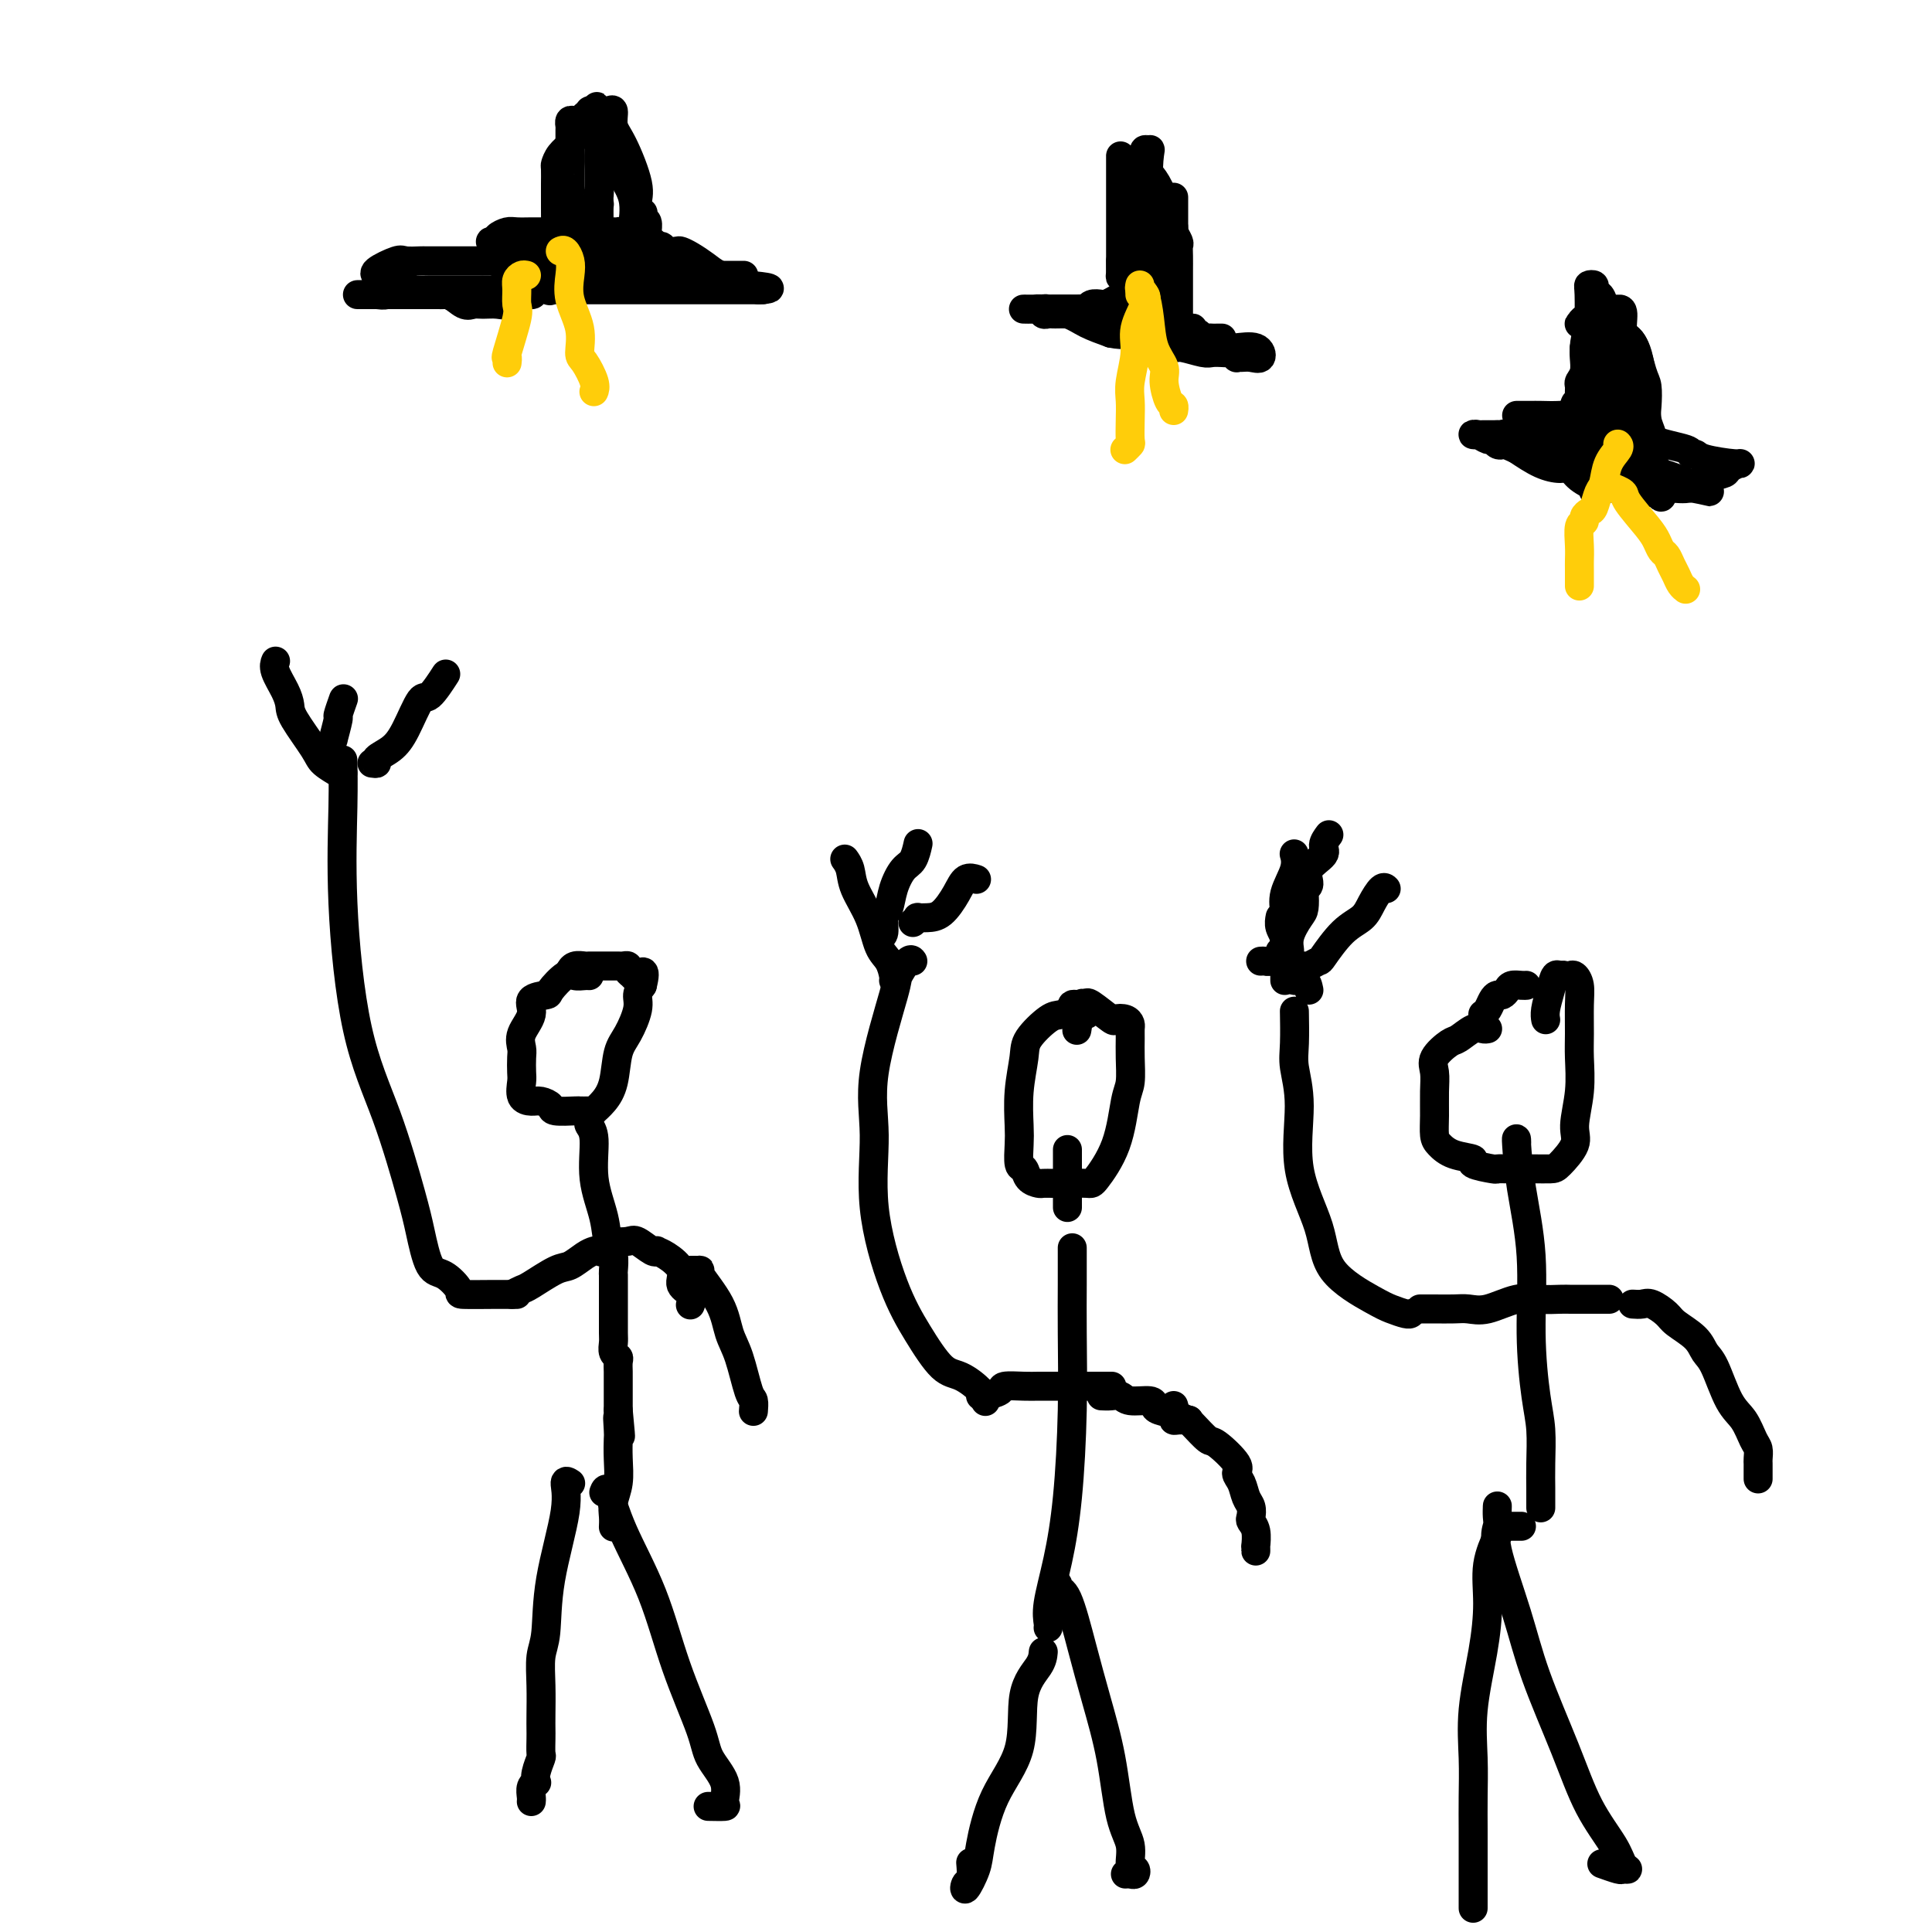 <svg viewBox='0 0 400 400' version='1.1' xmlns='http://www.w3.org/2000/svg' xmlns:xlink='http://www.w3.org/1999/xlink'><g fill='none' stroke='#000000' stroke-width='6' stroke-linecap='round' stroke-linejoin='round'><path d='M122,202c-0.233,-0.022 -0.466,-0.045 -1,0c-0.534,0.045 -1.370,0.157 -2,0c-0.630,-0.157 -1.053,-0.584 -2,0c-0.947,0.584 -2.419,2.179 -3,3c-0.581,0.821 -0.271,0.867 -1,1c-0.729,0.133 -2.497,0.352 -3,1c-0.503,0.648 0.257,1.725 0,3c-0.257,1.275 -1.533,2.749 -2,4c-0.467,1.251 -0.127,2.279 0,3c0.127,0.721 0.040,1.136 0,2c-0.040,0.864 -0.033,2.178 0,3c0.033,0.822 0.093,1.151 0,2c-0.093,0.849 -0.341,2.217 0,3c0.341,0.783 1.269,0.980 2,1c0.731,0.020 1.266,-0.138 2,0c0.734,0.138 1.667,0.573 2,1c0.333,0.427 0.065,0.846 1,1c0.935,0.154 3.072,0.043 4,0c0.928,-0.043 0.647,-0.016 1,0c0.353,0.016 1.341,0.023 2,0c0.659,-0.023 0.988,-0.075 1,0c0.012,0.075 -0.293,0.276 0,0c0.293,-0.276 1.182,-1.029 2,-2c0.818,-0.971 1.563,-2.161 2,-4c0.437,-1.839 0.565,-4.327 1,-6c0.435,-1.673 1.179,-2.531 2,-4c0.821,-1.469 1.721,-3.549 2,-5c0.279,-1.451 -0.063,-2.272 0,-3c0.063,-0.728 0.532,-1.364 1,-2'/><path d='M133,204c1.055,-4.178 -0.309,-2.622 -1,-2c-0.691,0.622 -0.710,0.310 -1,0c-0.290,-0.310 -0.853,-0.619 -1,-1c-0.147,-0.381 0.120,-0.834 0,-1c-0.120,-0.166 -0.628,-0.044 -1,0c-0.372,0.044 -0.609,0.012 -1,0c-0.391,-0.012 -0.935,-0.003 -1,0c-0.065,0.003 0.348,0.001 0,0c-0.348,-0.001 -1.459,-0.001 -2,0c-0.541,0.001 -0.513,0.004 -1,0c-0.487,-0.004 -1.490,-0.015 -2,0c-0.510,0.015 -0.529,0.056 -1,0c-0.471,-0.056 -1.396,-0.207 -2,0c-0.604,0.207 -0.887,0.774 -1,1c-0.113,0.226 -0.057,0.113 0,0'/><path d='M122,232c-0.128,0.273 -0.256,0.546 0,1c0.256,0.454 0.895,1.089 1,3c0.105,1.911 -0.326,5.097 0,8c0.326,2.903 1.408,5.522 2,8c0.592,2.478 0.695,4.814 1,6c0.305,1.186 0.814,1.222 1,2c0.186,0.778 0.050,2.297 0,3c-0.050,0.703 -0.013,0.591 0,1c0.013,0.409 0.004,1.341 0,2c-0.004,0.659 -0.002,1.045 0,2c0.002,0.955 0.004,2.480 0,4c-0.004,1.520 -0.015,3.036 0,4c0.015,0.964 0.057,1.375 0,2c-0.057,0.625 -0.211,1.463 0,2c0.211,0.537 0.789,0.774 1,1c0.211,0.226 0.057,0.442 0,1c-0.057,0.558 -0.015,1.459 0,2c0.015,0.541 0.004,0.723 0,1c-0.004,0.277 -0.001,0.651 0,1c0.001,0.349 0.000,0.674 0,1c-0.000,0.326 -0.000,0.654 0,1c0.000,0.346 0.000,0.708 0,1c-0.000,0.292 -0.000,0.512 0,1c0.000,0.488 0.000,1.244 0,2'/><path d='M128,292c0.929,9.634 0.250,3.717 0,2c-0.250,-1.717 -0.071,0.764 0,2c0.071,1.236 0.033,1.226 0,2c-0.033,0.774 -0.061,2.330 0,4c0.061,1.670 0.213,3.453 0,5c-0.213,1.547 -0.789,2.858 -1,4c-0.211,1.142 -0.057,2.115 0,3c0.057,0.885 0.016,1.681 0,2c-0.016,0.319 -0.008,0.159 0,0'/><path d='M106,268c0.752,-0.396 1.503,-0.792 2,-1c0.497,-0.208 0.739,-0.227 2,-1c1.261,-0.773 3.542,-2.299 5,-3c1.458,-0.701 2.092,-0.578 3,-1c0.908,-0.422 2.089,-1.388 3,-2c0.911,-0.612 1.552,-0.868 2,-1c0.448,-0.132 0.705,-0.140 1,0c0.295,0.140 0.630,0.428 1,0c0.370,-0.428 0.775,-1.571 1,-2c0.225,-0.429 0.271,-0.143 1,0c0.729,0.143 2.142,0.143 3,0c0.858,-0.143 1.163,-0.429 2,0c0.837,0.429 2.208,1.574 3,2c0.792,0.426 1.005,0.134 1,0c-0.005,-0.134 -0.228,-0.111 0,0c0.228,0.111 0.909,0.310 2,1c1.091,0.690 2.594,1.870 3,3c0.406,1.130 -0.283,2.210 0,3c0.283,0.790 1.538,1.290 2,2c0.462,0.710 0.132,1.632 0,2c-0.132,0.368 -0.066,0.184 0,0'/><path d='M125,309c0.235,-0.608 0.469,-1.216 1,0c0.531,1.216 1.358,4.256 3,8c1.642,3.744 4.098,8.191 6,13c1.902,4.809 3.251,9.978 5,15c1.749,5.022 3.897,9.896 5,13c1.103,3.104 1.160,4.440 2,6c0.840,1.560 2.463,3.346 3,5c0.537,1.654 -0.011,3.175 0,4c0.011,0.825 0.580,0.953 0,1c-0.580,0.047 -2.309,0.013 -3,0c-0.691,-0.013 -0.346,-0.007 0,0'/><path d='M118,307c0.136,0.090 0.272,0.180 0,0c-0.272,-0.180 -0.952,-0.630 -1,0c-0.048,0.630 0.537,2.340 0,6c-0.537,3.660 -2.196,9.270 -3,14c-0.804,4.730 -0.751,8.580 -1,11c-0.249,2.420 -0.799,3.409 -1,5c-0.201,1.591 -0.054,3.782 0,6c0.054,2.218 0.016,4.462 0,6c-0.016,1.538 -0.008,2.369 0,3c0.008,0.631 0.016,1.063 0,2c-0.016,0.937 -0.056,2.380 0,3c0.056,0.620 0.207,0.417 0,1c-0.207,0.583 -0.774,1.953 -1,3c-0.226,1.047 -0.113,1.773 0,2c0.113,0.227 0.226,-0.044 0,0c-0.226,0.044 -0.793,0.404 -1,1c-0.207,0.596 -0.056,1.428 0,2c0.056,0.572 0.015,0.885 0,1c-0.015,0.115 -0.004,0.033 0,0c0.004,-0.033 0.002,-0.016 0,0'/><path d='M225,210c0.008,-0.393 0.016,-0.786 0,-1c-0.016,-0.214 -0.056,-0.247 -1,0c-0.944,0.247 -2.793,0.776 -4,1c-1.207,0.224 -1.774,0.142 -3,1c-1.226,0.858 -3.113,2.654 -4,4c-0.887,1.346 -0.774,2.242 -1,4c-0.226,1.758 -0.789,4.378 -1,7c-0.211,2.622 -0.069,5.245 0,7c0.069,1.755 0.064,2.642 0,4c-0.064,1.358 -0.187,3.187 0,4c0.187,0.813 0.682,0.610 1,1c0.318,0.390 0.457,1.372 1,2c0.543,0.628 1.490,0.900 2,1c0.510,0.100 0.581,0.026 1,0c0.419,-0.026 1.184,-0.006 2,0c0.816,0.006 1.682,-0.002 2,0c0.318,0.002 0.088,0.016 1,0c0.912,-0.016 2.966,-0.060 4,0c1.034,0.060 1.048,0.225 2,-1c0.952,-1.225 2.844,-3.840 4,-7c1.156,-3.160 1.578,-6.864 2,-9c0.422,-2.136 0.846,-2.705 1,-4c0.154,-1.295 0.040,-3.317 0,-5c-0.040,-1.683 -0.004,-3.026 0,-4c0.004,-0.974 -0.023,-1.579 0,-2c0.023,-0.421 0.097,-0.660 0,-1c-0.097,-0.340 -0.366,-0.782 -1,-1c-0.634,-0.218 -1.634,-0.213 -2,0c-0.366,0.213 -0.099,0.634 -1,0c-0.901,-0.634 -2.972,-2.324 -4,-3c-1.028,-0.676 -1.014,-0.338 -1,0'/><path d='M225,208c-1.481,-0.599 -0.684,-0.097 -1,0c-0.316,0.097 -1.744,-0.211 -2,0c-0.256,0.211 0.662,0.941 1,2c0.338,1.059 0.097,2.445 0,3c-0.097,0.555 -0.048,0.277 0,0'/><path d='M222,259c-0.001,-0.587 -0.003,-1.173 0,0c0.003,1.173 0.009,4.106 0,7c-0.009,2.894 -0.034,5.751 0,10c0.034,4.249 0.128,9.891 0,16c-0.128,6.109 -0.479,12.684 -1,18c-0.521,5.316 -1.211,9.372 -2,13c-0.789,3.628 -1.675,6.828 -2,9c-0.325,2.172 -0.087,3.315 0,4c0.087,0.685 0.025,0.910 0,1c-0.025,0.090 -0.012,0.045 0,0'/><path d='M203,289c0.086,0.083 0.172,0.166 1,0c0.828,-0.166 2.399,-0.580 3,-1c0.601,-0.420 0.232,-0.845 1,-1c0.768,-0.155 2.674,-0.042 4,0c1.326,0.042 2.071,0.011 3,0c0.929,-0.011 2.040,-0.003 3,0c0.960,0.003 1.767,0.001 3,0c1.233,-0.001 2.891,-0.000 4,0c1.109,0.000 1.670,0.000 2,0c0.330,-0.000 0.429,-0.000 1,0c0.571,0.000 1.615,0.000 2,0c0.385,-0.000 0.110,-0.000 0,0c-0.110,0.000 -0.055,0.000 0,0'/><path d='M219,328c-0.154,0.430 -0.308,0.860 0,1c0.308,0.140 1.079,-0.011 2,2c0.921,2.011 1.992,6.182 3,10c1.008,3.818 1.954,7.282 3,11c1.046,3.718 2.193,7.689 3,12c0.807,4.311 1.275,8.963 2,12c0.725,3.037 1.708,4.460 2,6c0.292,1.540 -0.108,3.197 0,4c0.108,0.803 0.722,0.751 1,1c0.278,0.249 0.219,0.799 0,1c-0.219,0.201 -0.597,0.054 -1,0c-0.403,-0.054 -0.829,-0.015 -1,0c-0.171,0.015 -0.085,0.008 0,0'/><path d='M216,342c-0.079,0.860 -0.158,1.721 -1,3c-0.842,1.279 -2.448,2.977 -3,6c-0.552,3.023 -0.050,7.372 -1,11c-0.950,3.628 -3.352,6.534 -5,10c-1.648,3.466 -2.543,7.492 -3,10c-0.457,2.508 -0.476,3.498 -1,5c-0.524,1.502 -1.552,3.516 -2,4c-0.448,0.484 -0.316,-0.561 0,-1c0.316,-0.439 0.816,-0.272 1,-1c0.184,-0.728 0.053,-2.351 0,-3c-0.053,-0.649 -0.026,-0.325 0,0'/><path d='M221,250c0.000,-1.604 0.000,-3.208 0,-4c0.000,-0.792 0.000,-0.771 0,-1c0.000,-0.229 0.000,-0.709 0,-1c0.000,-0.291 0.000,-0.393 0,-1c0.000,-0.607 0.000,-1.718 0,-2c0.000,-0.282 -0.000,0.265 0,0c0.000,-0.265 0.000,-1.340 0,-2c0.000,-0.660 0.000,-0.903 0,-1c0.000,-0.097 0.000,-0.049 0,0'/><path d='M308,213c-0.277,0.058 -0.555,0.116 -1,0c-0.445,-0.116 -1.058,-0.405 -2,0c-0.942,0.405 -2.214,1.503 -3,2c-0.786,0.497 -1.086,0.393 -2,1c-0.914,0.607 -2.442,1.924 -3,3c-0.558,1.076 -0.148,1.912 0,3c0.148,1.088 0.033,2.428 0,4c-0.033,1.572 0.018,3.377 0,5c-0.018,1.623 -0.103,3.065 0,4c0.103,0.935 0.396,1.365 1,2c0.604,0.635 1.519,1.477 3,2c1.481,0.523 3.527,0.729 4,1c0.473,0.271 -0.629,0.609 0,1c0.629,0.391 2.989,0.837 4,1c1.011,0.163 0.675,0.044 1,0c0.325,-0.044 1.313,-0.012 2,0c0.687,0.012 1.075,0.003 2,0c0.925,-0.003 2.389,0.001 3,0c0.611,-0.001 0.369,-0.006 1,0c0.631,0.006 2.134,0.024 3,0c0.866,-0.024 1.093,-0.088 2,-1c0.907,-0.912 2.492,-2.671 3,-4c0.508,-1.329 -0.060,-2.228 0,-4c0.060,-1.772 0.749,-4.417 1,-7c0.251,-2.583 0.064,-5.102 0,-7c-0.064,-1.898 -0.006,-3.174 0,-5c0.006,-1.826 -0.040,-4.202 0,-6c0.040,-1.798 0.165,-3.018 0,-4c-0.165,-0.982 -0.621,-1.726 -1,-2c-0.379,-0.274 -0.680,-0.078 -1,0c-0.320,0.078 -0.660,0.039 -1,0'/><path d='M324,202c-0.642,-0.276 -0.746,0.035 -1,0c-0.254,-0.035 -0.656,-0.415 -1,0c-0.344,0.415 -0.628,1.627 -1,3c-0.372,1.373 -0.831,2.908 -1,4c-0.169,1.092 -0.048,1.741 0,2c0.048,0.259 0.024,0.130 0,0'/><path d='M307,210c0.333,-0.228 0.667,-0.456 1,-1c0.333,-0.544 0.666,-1.403 1,-2c0.334,-0.597 0.671,-0.930 1,-1c0.329,-0.070 0.652,0.125 1,0c0.348,-0.125 0.720,-0.569 1,-1c0.280,-0.431 0.467,-0.847 1,-1c0.533,-0.153 1.413,-0.041 2,0c0.587,0.041 0.882,0.012 1,0c0.118,-0.012 0.059,-0.006 0,0'/><path d='M314,237c0.014,-0.349 0.027,-0.697 0,-1c-0.027,-0.303 -0.096,-0.560 0,1c0.096,1.560 0.355,4.939 1,9c0.645,4.061 1.675,8.805 2,14c0.325,5.195 -0.057,10.842 0,16c0.057,5.158 0.551,9.829 1,13c0.449,3.171 0.852,4.843 1,7c0.148,2.157 0.040,4.799 0,7c-0.040,2.201 -0.011,3.961 0,5c0.011,1.039 0.003,1.357 0,2c-0.003,0.643 -0.001,1.612 0,2c0.001,0.388 0.000,0.194 0,0'/><path d='M294,271c0.884,-0.004 1.768,-0.009 3,0c1.232,0.009 2.811,0.031 4,0c1.189,-0.031 1.988,-0.113 3,0c1.012,0.113 2.236,0.423 4,0c1.764,-0.423 4.067,-1.577 6,-2c1.933,-0.423 3.494,-0.113 5,0c1.506,0.113 2.955,0.030 4,0c1.045,-0.030 1.685,-0.008 2,0c0.315,0.008 0.305,0.002 1,0c0.695,-0.002 2.093,-0.001 3,0c0.907,0.001 1.321,0.000 2,0c0.679,-0.000 1.623,-0.000 2,0c0.377,0.000 0.189,0.000 0,0'/><path d='M310,312c0.007,-0.184 0.014,-0.368 0,0c-0.014,0.368 -0.050,1.287 0,2c0.050,0.713 0.186,1.221 0,2c-0.186,0.779 -0.694,1.829 0,5c0.694,3.171 2.592,8.462 4,13c1.408,4.538 2.327,8.322 4,13c1.673,4.678 4.099,10.248 6,15c1.901,4.752 3.276,8.684 5,12c1.724,3.316 3.796,6.014 5,8c1.204,1.986 1.541,3.261 2,4c0.459,0.739 1.040,0.944 1,1c-0.040,0.056 -0.701,-0.037 -1,0c-0.299,0.037 -0.234,0.202 -1,0c-0.766,-0.202 -2.362,-0.772 -3,-1c-0.638,-0.228 -0.319,-0.114 0,0'/><path d='M315,316c-0.447,-0.000 -0.894,-0.001 -1,0c-0.106,0.001 0.127,0.003 0,0c-0.127,-0.003 -0.616,-0.013 -1,0c-0.384,0.013 -0.663,0.047 -1,0c-0.337,-0.047 -0.733,-0.174 -1,0c-0.267,0.174 -0.405,0.650 -1,2c-0.595,1.350 -1.648,3.572 -2,6c-0.352,2.428 -0.003,5.060 0,8c0.003,2.940 -0.339,6.188 -1,10c-0.661,3.812 -1.641,8.188 -2,12c-0.359,3.812 -0.096,7.062 0,10c0.096,2.938 0.026,5.566 0,8c-0.026,2.434 -0.007,4.673 0,7c0.007,2.327 0.002,4.742 0,7c-0.002,2.258 -0.000,4.360 0,5c0.000,0.640 0.000,-0.182 0,0c-0.000,0.182 -0.000,1.369 0,2c0.000,0.631 0.000,0.705 0,1c-0.000,0.295 -0.000,0.810 0,1c0.000,0.190 0.000,0.054 0,0c-0.000,-0.054 -0.000,-0.027 0,0'/><path d='M116,52c-0.305,-0.000 -0.610,-0.000 -1,0c-0.390,0.000 -0.865,0.000 -1,0c-0.135,-0.000 0.071,-0.001 0,0c-0.071,0.001 -0.417,0.003 -1,0c-0.583,-0.003 -1.403,-0.011 -2,0c-0.597,0.011 -0.973,0.041 -1,0c-0.027,-0.041 0.294,-0.152 0,0c-0.294,0.152 -1.203,0.565 -2,1c-0.797,0.435 -1.482,0.890 -2,1c-0.518,0.110 -0.870,-0.124 -1,0c-0.130,0.124 -0.037,0.607 0,1c0.037,0.393 0.019,0.697 0,1'/><path d='M105,56c-1.310,0.797 0.915,0.788 2,1c1.085,0.212 1.029,0.645 2,1c0.971,0.355 2.968,0.631 4,1c1.032,0.369 1.098,0.831 1,1c-0.098,0.169 -0.360,0.045 0,0c0.360,-0.045 1.343,-0.012 2,0c0.657,0.012 0.987,0.003 2,0c1.013,-0.003 2.710,-0.001 4,0c1.290,0.001 2.172,0.000 3,0c0.828,-0.000 1.601,-0.000 2,0c0.399,0.000 0.424,0.000 1,0c0.576,-0.000 1.701,-0.000 3,0c1.299,0.000 2.770,0.000 4,0c1.230,-0.000 2.218,-0.000 3,0c0.782,0.000 1.357,0.000 2,0c0.643,-0.000 1.354,-0.000 2,0c0.646,0.000 1.227,0.000 2,0c0.773,-0.000 1.739,-0.000 3,0c1.261,0.000 2.819,0.000 4,0c1.181,-0.000 1.987,-0.000 3,0c1.013,0.000 2.234,0.000 3,0c0.766,-0.000 1.076,-0.000 1,0c-0.076,0.000 -0.538,0.000 -1,0'/><path d='M157,60c5.669,-0.252 -0.658,-0.883 -3,-1c-2.342,-0.117 -0.697,0.280 -1,0c-0.303,-0.280 -2.552,-1.238 -4,-2c-1.448,-0.762 -2.093,-1.327 -3,-2c-0.907,-0.673 -2.074,-1.452 -3,-2c-0.926,-0.548 -1.610,-0.864 -2,-1c-0.390,-0.136 -0.484,-0.093 -1,0c-0.516,0.093 -1.452,0.236 -2,0c-0.548,-0.236 -0.708,-0.851 -1,-1c-0.292,-0.149 -0.715,0.166 -1,0c-0.285,-0.166 -0.430,-0.815 -1,-1c-0.570,-0.185 -1.565,0.094 -2,0c-0.435,-0.094 -0.311,-0.561 -1,-1c-0.689,-0.439 -2.190,-0.850 -3,-1c-0.810,-0.150 -0.930,-0.040 -1,0c-0.070,0.040 -0.091,0.011 -1,0c-0.909,-0.011 -2.705,-0.003 -4,0c-1.295,0.003 -2.089,0.001 -3,0c-0.911,-0.001 -1.939,0.000 -3,0c-1.061,-0.000 -2.157,-0.001 -3,0c-0.843,0.001 -1.435,0.003 -2,0c-0.565,-0.003 -1.105,-0.012 -2,0c-0.895,0.012 -2.147,0.044 -3,0c-0.853,-0.044 -1.307,-0.166 -2,0c-0.693,0.166 -1.627,0.619 -2,1c-0.373,0.381 -0.187,0.691 0,1'/><path d='M103,50c-3.653,0.179 0.215,-0.372 2,0c1.785,0.372 1.487,1.669 2,2c0.513,0.331 1.838,-0.304 3,0c1.162,0.304 2.162,1.545 3,2c0.838,0.455 1.512,0.122 3,0c1.488,-0.122 3.788,-0.033 5,0c1.212,0.033 1.337,0.009 2,0c0.663,-0.009 1.864,-0.003 3,0c1.136,0.003 2.207,0.005 3,0c0.793,-0.005 1.308,-0.015 2,0c0.692,0.015 1.562,0.056 2,0c0.438,-0.056 0.445,-0.207 1,0c0.555,0.207 1.658,0.772 2,1c0.342,0.228 -0.076,0.117 0,0c0.076,-0.117 0.647,-0.242 1,0c0.353,0.242 0.490,0.849 1,1c0.510,0.151 1.394,-0.156 2,0c0.606,0.156 0.933,0.774 1,1c0.067,0.226 -0.126,0.061 0,0c0.126,-0.061 0.572,-0.016 1,0c0.428,0.016 0.836,0.005 1,0c0.164,-0.005 0.082,-0.002 0,0'/><path d='M143,57c6.117,1.171 1.409,0.598 -1,0c-2.409,-0.598 -2.517,-1.221 -3,-2c-0.483,-0.779 -1.339,-1.713 -2,-2c-0.661,-0.287 -1.126,0.073 -2,0c-0.874,-0.073 -2.155,-0.580 -3,-1c-0.845,-0.420 -1.252,-0.754 -2,-1c-0.748,-0.246 -1.835,-0.406 -3,-1c-1.165,-0.594 -2.406,-1.623 -3,-2c-0.594,-0.377 -0.540,-0.101 -1,0c-0.460,0.101 -1.433,0.027 -2,0c-0.567,-0.027 -0.729,-0.007 -1,0c-0.271,0.007 -0.650,0.001 -1,0c-0.350,-0.001 -0.672,0.003 -1,0c-0.328,-0.003 -0.661,-0.014 -1,0c-0.339,0.014 -0.683,0.054 -1,0c-0.317,-0.054 -0.607,-0.203 -1,0c-0.393,0.203 -0.890,0.759 -1,1c-0.110,0.241 0.166,0.167 0,0c-0.166,-0.167 -0.774,-0.427 -1,0c-0.226,0.427 -0.072,1.540 0,2c0.072,0.460 0.060,0.268 1,0c0.940,-0.268 2.830,-0.611 4,0c1.170,0.611 1.620,2.174 3,3c1.380,0.826 3.690,0.913 6,1'/><path d='M127,55c2.656,0.574 2.296,0.010 3,0c0.704,-0.010 2.474,0.533 4,1c1.526,0.467 2.809,0.857 4,1c1.191,0.143 2.289,0.038 3,0c0.711,-0.038 1.034,-0.010 2,0c0.966,0.010 2.573,0.003 4,0c1.427,-0.003 2.673,-0.001 3,0c0.327,0.001 -0.266,0.000 0,0c0.266,-0.000 1.391,-0.000 2,0c0.609,0.000 0.702,0.000 1,0c0.298,-0.000 0.800,-0.000 1,0c0.200,0.000 0.098,-0.000 0,0c-0.098,0.000 -0.191,0.000 -1,0c-0.809,-0.000 -2.334,-0.000 -4,0c-1.666,0.000 -3.472,0.000 -5,0c-1.528,-0.000 -2.777,-0.001 -4,0c-1.223,0.001 -2.420,0.002 -3,0c-0.580,-0.002 -0.543,-0.008 -1,0c-0.457,0.008 -1.407,0.030 -2,0c-0.593,-0.030 -0.829,-0.111 -1,0c-0.171,0.111 -0.277,0.415 -1,0c-0.723,-0.415 -2.064,-1.547 -3,-2c-0.936,-0.453 -1.468,-0.226 -2,0'/><path d='M127,55c-4.654,-0.309 -3.287,-0.083 -3,0c0.287,0.083 -0.504,0.022 -1,0c-0.496,-0.022 -0.697,-0.006 -1,0c-0.303,0.006 -0.710,0.001 -1,0c-0.290,-0.001 -0.465,0.000 -1,0c-0.535,-0.000 -1.432,-0.003 -2,0c-0.568,0.003 -0.807,0.012 -1,0c-0.193,-0.012 -0.339,-0.043 -1,0c-0.661,0.043 -1.837,0.162 -2,0c-0.163,-0.162 0.688,-0.604 1,-1c0.312,-0.396 0.083,-0.744 0,-2c-0.083,-1.256 -0.022,-3.419 0,-5c0.022,-1.581 0.005,-2.580 0,-4c-0.005,-1.420 0.000,-3.262 0,-4c-0.000,-0.738 -0.007,-0.372 0,-1c0.007,-0.628 0.028,-2.249 0,-3c-0.028,-0.751 -0.106,-0.633 0,-1c0.106,-0.367 0.397,-1.218 1,-2c0.603,-0.782 1.520,-1.495 2,-2c0.480,-0.505 0.524,-0.801 1,-2c0.476,-1.199 1.385,-3.301 2,-4c0.615,-0.699 0.935,0.004 1,0c0.065,-0.004 -0.124,-0.715 0,-1c0.124,-0.285 0.562,-0.142 1,0'/><path d='M123,23c1.190,-1.857 0.165,-0.500 0,0c-0.165,0.500 0.529,0.143 1,0c0.471,-0.143 0.719,-0.073 1,0c0.281,0.073 0.595,0.148 1,0c0.405,-0.148 0.903,-0.517 1,0c0.097,0.517 -0.205,1.922 0,3c0.205,1.078 0.917,1.829 2,4c1.083,2.171 2.538,5.762 3,8c0.462,2.238 -0.069,3.123 0,4c0.069,0.877 0.736,1.744 1,2c0.264,0.256 0.124,-0.100 0,0c-0.124,0.100 -0.233,0.657 0,1c0.233,0.343 0.808,0.473 1,1c0.192,0.527 -0.000,1.450 0,2c0.000,0.550 0.192,0.725 0,1c-0.192,0.275 -0.769,0.650 -1,1c-0.231,0.350 -0.115,0.675 0,1'/><path d='M133,51c0.001,1.604 -0.495,-0.885 -1,-2c-0.505,-1.115 -1.018,-0.856 -1,-2c0.018,-1.144 0.566,-3.692 0,-6c-0.566,-2.308 -2.246,-4.377 -3,-6c-0.754,-1.623 -0.583,-2.799 -1,-4c-0.417,-1.201 -1.421,-2.427 -2,-3c-0.579,-0.573 -0.733,-0.493 -1,-1c-0.267,-0.507 -0.649,-1.600 -1,-2c-0.351,-0.400 -0.672,-0.108 -1,0c-0.328,0.108 -0.662,0.033 -1,0c-0.338,-0.033 -0.679,-0.024 -1,0c-0.321,0.024 -0.622,0.062 -1,0c-0.378,-0.062 -0.833,-0.223 -1,0c-0.167,0.223 -0.045,0.832 0,1c0.045,0.168 0.013,-0.104 0,1c-0.013,1.104 -0.005,3.585 0,5c0.005,1.415 0.009,1.764 0,3c-0.009,1.236 -0.031,3.358 0,4c0.031,0.642 0.116,-0.195 0,0c-0.116,0.195 -0.433,1.423 0,2c0.433,0.577 1.617,0.501 2,1c0.383,0.499 -0.033,1.571 0,2c0.033,0.429 0.517,0.214 1,0'/><path d='M121,44c0.933,2.602 1.767,0.607 2,0c0.233,-0.607 -0.134,0.173 0,0c0.134,-0.173 0.768,-1.299 1,-3c0.232,-1.701 0.062,-3.975 0,-6c-0.062,-2.025 -0.017,-3.800 0,-5c0.017,-1.200 0.004,-1.826 0,-2c-0.004,-0.174 -0.001,0.105 0,2c0.001,1.895 0.000,5.406 0,8c-0.000,2.594 -0.000,4.273 0,6c0.000,1.727 0.000,3.503 0,5c-0.000,1.497 -0.000,2.713 0,3c0.000,0.287 0.000,-0.357 0,-1'/><path d='M124,51c-0.001,3.011 -0.004,0.040 0,-2c0.004,-2.040 0.015,-3.147 0,-4c-0.015,-0.853 -0.057,-1.451 0,-2c0.057,-0.549 0.211,-1.048 0,-1c-0.211,0.048 -0.788,0.644 -1,1c-0.212,0.356 -0.059,0.474 0,1c0.059,0.526 0.023,1.461 0,2c-0.023,0.539 -0.034,0.683 0,1c0.034,0.317 0.112,0.806 0,1c-0.112,0.194 -0.415,0.093 -1,0c-0.585,-0.093 -1.452,-0.179 -2,0c-0.548,0.179 -0.778,0.622 -1,1c-0.222,0.378 -0.436,0.690 -1,1c-0.564,0.310 -1.478,0.619 -2,1c-0.522,0.381 -0.650,0.834 -1,1c-0.350,0.166 -0.921,0.044 -1,0c-0.079,-0.044 0.334,-0.012 0,0c-0.334,0.012 -1.413,0.004 -2,0c-0.587,-0.004 -0.680,-0.003 -1,0c-0.320,0.003 -0.867,0.008 -1,0c-0.133,-0.008 0.150,-0.030 0,0c-0.150,0.030 -0.731,0.111 -1,0c-0.269,-0.111 -0.226,-0.415 -1,0c-0.774,0.415 -2.364,1.547 -3,2c-0.636,0.453 -0.318,0.226 0,0'/><path d='M105,54c-1.614,0.309 -0.649,0.083 -1,0c-0.351,-0.083 -2.019,-0.022 -3,0c-0.981,0.022 -1.275,0.006 -2,0c-0.725,-0.006 -1.883,-0.002 -3,0c-1.117,0.002 -2.195,0.000 -3,0c-0.805,-0.000 -1.336,0.000 -2,0c-0.664,-0.000 -1.460,-0.002 -2,0c-0.540,0.002 -0.825,0.007 -1,0c-0.175,-0.007 -0.239,-0.026 -1,0c-0.761,0.026 -2.218,0.097 -3,0c-0.782,-0.097 -0.889,-0.364 -2,0c-1.111,0.364 -3.227,1.358 -4,2c-0.773,0.642 -0.205,0.933 0,1c0.205,0.067 0.046,-0.089 1,0c0.954,0.089 3.022,0.424 4,1c0.978,0.576 0.867,1.394 2,2c1.133,0.606 3.510,1.000 5,1c1.490,0.000 2.093,-0.393 3,0c0.907,0.393 2.119,1.571 3,2c0.881,0.429 1.430,0.107 2,0c0.570,-0.107 1.161,-0.001 2,0c0.839,0.001 1.926,-0.103 3,0c1.074,0.103 2.135,0.412 3,0c0.865,-0.412 1.533,-1.546 2,-2c0.467,-0.454 0.734,-0.227 1,0'/><path d='M109,61c2.152,-0.251 1.033,0.123 1,0c-0.033,-0.123 1.022,-0.741 2,-1c0.978,-0.259 1.881,-0.159 2,0c0.119,0.159 -0.546,0.379 0,0c0.546,-0.379 2.301,-1.355 3,-2c0.699,-0.645 0.340,-0.959 1,-1c0.660,-0.041 2.339,0.189 3,0c0.661,-0.189 0.305,-0.798 0,-1c-0.305,-0.202 -0.559,0.003 -1,0c-0.441,-0.003 -1.071,-0.213 -2,0c-0.929,0.213 -2.158,0.850 -3,1c-0.842,0.150 -1.296,-0.185 -2,0c-0.704,0.185 -1.659,0.891 -2,1c-0.341,0.109 -0.070,-0.377 -1,0c-0.930,0.377 -3.061,1.618 -4,2c-0.939,0.382 -0.686,-0.094 -1,0c-0.314,0.094 -1.197,0.757 -2,1c-0.803,0.243 -1.527,0.065 -2,0c-0.473,-0.065 -0.694,-0.017 -1,0c-0.306,0.017 -0.698,0.005 -1,0c-0.302,-0.005 -0.515,-0.001 -1,0c-0.485,0.001 -1.243,0.001 -2,0'/><path d='M96,61c-4.212,0.619 -2.241,0.166 -2,0c0.241,-0.166 -1.249,-0.044 -2,0c-0.751,0.044 -0.763,0.012 -1,0c-0.237,-0.012 -0.701,-0.003 -1,0c-0.299,0.003 -0.435,0.001 -1,0c-0.565,-0.001 -1.559,-0.000 -2,0c-0.441,0.000 -0.330,0.000 -1,0c-0.670,-0.000 -2.121,-0.000 -3,0c-0.879,0.000 -1.185,-0.000 -2,0c-0.815,0.000 -2.139,0.000 -3,0c-0.861,-0.000 -1.258,-0.000 -2,0c-0.742,0.000 -1.828,0.001 -2,0c-0.172,-0.001 0.571,-0.004 1,0c0.429,0.004 0.544,0.015 1,0c0.456,-0.015 1.251,-0.057 2,0c0.749,0.057 1.450,0.211 2,0c0.550,-0.211 0.947,-0.789 2,-1c1.053,-0.211 2.761,-0.057 4,0c1.239,0.057 2.010,0.015 3,0c0.990,-0.015 2.201,-0.004 3,0c0.799,0.004 1.187,0.001 2,0c0.813,-0.001 2.053,-0.000 3,0c0.947,0.000 1.602,0.000 2,0c0.398,-0.000 0.540,-0.000 1,0c0.460,0.000 1.239,0.000 2,0c0.761,-0.000 1.503,-0.000 2,0c0.497,0.000 0.748,0.000 1,0'/><path d='M105,60c4.913,-0.110 1.697,0.114 1,0c-0.697,-0.114 1.126,-0.566 2,-1c0.874,-0.434 0.798,-0.848 1,-1c0.202,-0.152 0.681,-0.041 1,0c0.319,0.041 0.478,0.011 1,0c0.522,-0.011 1.408,-0.003 2,0c0.592,0.003 0.890,0.001 1,0c0.110,-0.001 0.031,-0.000 0,0c-0.031,0.000 -0.016,0.000 0,0'/></g>
<g fill='none' stroke='#FFCD0A' stroke-width='6' stroke-linecap='round' stroke-linejoin='round'><path d='M109,57c-0.308,-0.074 -0.616,-0.149 -1,0c-0.384,0.149 -0.842,0.521 -1,1c-0.158,0.479 -0.014,1.066 0,2c0.014,0.934 -0.101,2.215 0,3c0.101,0.785 0.419,1.072 0,3c-0.419,1.928 -1.576,5.496 -2,7c-0.424,1.504 -0.114,0.943 0,1c0.114,0.057 0.033,0.730 0,1c-0.033,0.270 -0.016,0.135 0,0'/><path d='M116,52c0.314,-0.166 0.628,-0.332 1,0c0.372,0.332 0.803,1.161 1,2c0.197,0.839 0.160,1.689 0,3c-0.160,1.311 -0.442,3.082 0,5c0.442,1.918 1.607,3.982 2,6c0.393,2.018 0.014,3.991 0,5c-0.014,1.009 0.336,1.055 1,2c0.664,0.945 1.642,2.789 2,4c0.358,1.211 0.096,1.787 0,2c-0.096,0.213 -0.028,0.061 0,0c0.028,-0.061 0.014,-0.030 0,0'/></g>
<g fill='none' stroke='#000000' stroke-width='6' stroke-linecap='round' stroke-linejoin='round'><path d='M235,40c-0.000,0.219 -0.000,0.438 0,1c0.000,0.562 0.000,1.467 0,2c-0.000,0.533 -0.001,0.692 0,2c0.001,1.308 0.003,3.763 0,6c-0.003,2.237 -0.011,4.256 0,5c0.011,0.744 0.040,0.212 0,1c-0.040,0.788 -0.151,2.896 0,4c0.151,1.104 0.563,1.206 1,1c0.437,-0.206 0.898,-0.719 1,-1c0.102,-0.281 -0.154,-0.331 0,-2c0.154,-1.669 0.718,-4.959 1,-7c0.282,-2.041 0.283,-2.834 0,-4c-0.283,-1.166 -0.849,-2.704 -1,-4c-0.151,-1.296 0.113,-2.349 0,-3c-0.113,-0.651 -0.604,-0.900 -1,-1c-0.396,-0.100 -0.698,-0.050 -1,0'/><path d='M235,40c-0.412,-1.656 0.057,0.205 0,1c-0.057,0.795 -0.642,0.525 0,2c0.642,1.475 2.511,4.695 3,6c0.489,1.305 -0.401,0.693 0,3c0.401,2.307 2.093,7.532 3,11c0.907,3.468 1.028,5.180 1,6c-0.028,0.820 -0.204,0.749 0,1c0.204,0.251 0.787,0.826 1,1c0.213,0.174 0.057,-0.051 0,-1c-0.057,-0.949 -0.015,-2.622 0,-4c0.015,-1.378 0.004,-2.462 0,-5c-0.004,-2.538 -0.001,-6.530 0,-9c0.001,-2.470 0.000,-3.418 0,-5c-0.000,-1.582 -0.000,-3.799 0,-5c0.000,-1.201 0.000,-1.385 0,-1c-0.000,0.385 -0.000,1.340 0,2c0.000,0.660 0.000,1.025 0,1c-0.000,-0.025 -0.000,-0.440 0,1c0.000,1.440 0.000,4.734 0,6c-0.000,1.266 -0.000,0.505 0,1c0.000,0.495 0.000,2.248 0,4'/><path d='M243,56c-0.173,2.221 -0.607,0.773 -1,0c-0.393,-0.773 -0.745,-0.872 -1,-3c-0.255,-2.128 -0.412,-6.283 -1,-9c-0.588,-2.717 -1.608,-3.994 -2,-6c-0.392,-2.006 -0.158,-4.742 0,-6c0.158,-1.258 0.238,-1.039 0,-1c-0.238,0.039 -0.796,-0.102 -1,0c-0.204,0.102 -0.054,0.447 0,2c0.054,1.553 0.011,4.314 0,6c-0.011,1.686 0.011,2.295 0,3c-0.011,0.705 -0.056,1.505 0,2c0.056,0.495 0.211,0.686 0,1c-0.211,0.314 -0.789,0.751 -1,1c-0.211,0.249 -0.056,0.311 0,1c0.056,0.689 0.014,2.006 0,3c-0.014,0.994 -0.000,1.667 0,3c0.000,1.333 -0.013,3.328 0,4c0.013,0.672 0.053,0.023 0,0c-0.053,-0.023 -0.200,0.582 0,1c0.200,0.418 0.746,0.651 1,1c0.254,0.349 0.215,0.814 0,1c-0.215,0.186 -0.608,0.093 -1,0'/><path d='M236,60c-0.485,4.268 -0.697,0.937 -1,0c-0.303,-0.937 -0.696,0.520 -1,1c-0.304,0.480 -0.519,-0.016 -1,0c-0.481,0.016 -1.228,0.544 -2,1c-0.772,0.456 -1.569,0.840 -2,1c-0.431,0.160 -0.497,0.095 -1,0c-0.503,-0.095 -1.444,-0.222 -2,0c-0.556,0.222 -0.728,0.791 -1,1c-0.272,0.209 -0.644,0.056 -1,0c-0.356,-0.056 -0.695,-0.015 -1,0c-0.305,0.015 -0.575,0.004 -1,0c-0.425,-0.004 -1.005,-0.001 -2,0c-0.995,0.001 -2.403,0.000 -3,0c-0.597,-0.000 -0.381,-0.001 -1,0c-0.619,0.001 -2.073,0.002 -3,0c-0.927,-0.002 -1.327,-0.009 -1,0c0.327,0.009 1.380,0.033 2,0c0.620,-0.033 0.805,-0.122 2,0c1.195,0.122 3.399,0.456 5,1c1.601,0.544 2.600,1.298 4,2c1.400,0.702 3.200,1.351 5,2'/><path d='M230,69c3.293,0.670 3.025,-0.157 4,0c0.975,0.157 3.191,1.296 5,2c1.809,0.704 3.209,0.973 4,1c0.791,0.027 0.971,-0.189 2,0c1.029,0.189 2.905,0.782 4,1c1.095,0.218 1.408,0.062 2,0c0.592,-0.062 1.465,-0.031 2,0c0.535,0.031 0.734,0.061 1,0c0.266,-0.061 0.599,-0.213 1,0c0.401,0.213 0.872,0.791 1,1c0.128,0.209 -0.085,0.048 0,0c0.085,-0.048 0.468,0.015 1,0c0.532,-0.015 1.214,-0.110 2,0c0.786,0.110 1.677,0.424 2,0c0.323,-0.424 0.078,-1.585 -1,-2c-1.078,-0.415 -2.991,-0.084 -4,0c-1.009,0.084 -1.116,-0.081 -2,0c-0.884,0.081 -2.546,0.406 -4,0c-1.454,-0.406 -2.701,-1.545 -4,-2c-1.299,-0.455 -2.649,-0.228 -4,0'/><path d='M242,70c-3.132,-0.752 -2.462,-0.632 -3,-1c-0.538,-0.368 -2.285,-1.223 -4,-2c-1.715,-0.777 -3.400,-1.476 -5,-2c-1.600,-0.524 -3.115,-0.872 -4,-1c-0.885,-0.128 -1.140,-0.034 -2,0c-0.860,0.034 -2.325,0.008 -3,0c-0.675,-0.008 -0.560,0.002 -1,0c-0.440,-0.002 -1.435,-0.015 -2,0c-0.565,0.015 -0.698,0.056 -1,0c-0.302,-0.056 -0.772,-0.211 -1,0c-0.228,0.211 -0.214,0.789 0,1c0.214,0.211 0.630,0.057 1,0c0.370,-0.057 0.696,-0.016 1,0c0.304,0.016 0.585,0.008 1,0c0.415,-0.008 0.964,-0.016 2,0c1.036,0.016 2.561,0.055 4,0c1.439,-0.055 2.794,-0.203 4,0c1.206,0.203 2.262,0.758 3,1c0.738,0.242 1.157,0.170 2,0c0.843,-0.170 2.110,-0.438 3,0c0.890,0.438 1.404,1.581 2,2c0.596,0.419 1.276,0.113 2,0c0.724,-0.113 1.493,-0.032 2,0c0.507,0.032 0.754,0.016 1,0'/><path d='M244,68c4.205,0.614 1.718,0.149 1,0c-0.718,-0.149 0.332,0.016 1,0c0.668,-0.016 0.952,-0.215 1,0c0.048,0.215 -0.142,0.842 0,1c0.142,0.158 0.615,-0.154 1,0c0.385,0.154 0.681,0.773 1,1c0.319,0.227 0.660,0.061 1,0c0.340,-0.061 0.679,-0.016 1,0c0.321,0.016 0.625,0.004 1,0c0.375,-0.004 0.821,-0.001 1,0c0.179,0.001 0.089,0.001 0,0'/><path d='M236,34c0.440,-0.098 0.881,-0.196 1,0c0.119,0.196 -0.083,0.687 0,1c0.083,0.313 0.452,0.450 1,1c0.548,0.550 1.275,1.513 2,3c0.725,1.487 1.448,3.497 2,5c0.552,1.503 0.932,2.499 1,3c0.068,0.501 -0.178,0.509 0,1c0.178,0.491 0.780,1.467 1,2c0.220,0.533 0.059,0.623 0,1c-0.059,0.377 -0.016,1.042 0,2c0.016,0.958 0.004,2.210 0,3c-0.004,0.790 -0.001,1.119 0,2c0.001,0.881 0.000,2.312 0,3c-0.000,0.688 -0.000,0.631 0,1c0.000,0.369 0.000,1.164 0,2c-0.000,0.836 -0.000,1.713 0,2c0.000,0.287 0.000,-0.016 0,0c-0.000,0.016 -0.000,0.350 0,1c0.000,0.650 0.000,1.614 0,2c-0.000,0.386 -0.000,0.193 0,0'/><path d='M314,86c0.230,-0.001 0.461,-0.002 1,0c0.539,0.002 1.387,0.005 2,0c0.613,-0.005 0.992,-0.020 2,0c1.008,0.020 2.646,0.075 4,0c1.354,-0.075 2.425,-0.279 5,0c2.575,0.279 6.655,1.041 9,2c2.345,0.959 2.956,2.116 5,3c2.044,0.884 5.521,1.495 7,2c1.479,0.505 0.958,0.905 1,1c0.042,0.095 0.645,-0.115 1,0c0.355,0.115 0.461,0.556 2,1c1.539,0.444 4.509,0.891 6,1c1.491,0.109 1.502,-0.121 1,0c-0.502,0.121 -1.516,0.593 -2,1c-0.484,0.407 -0.436,0.750 -1,1c-0.564,0.250 -1.740,0.406 -3,1c-1.260,0.594 -2.604,1.625 -4,2c-1.396,0.375 -2.843,0.095 -5,0c-2.157,-0.095 -5.026,-0.005 -7,0c-1.974,0.005 -3.055,-0.075 -4,0c-0.945,0.075 -1.753,0.306 -3,0c-1.247,-0.306 -2.934,-1.148 -4,-2c-1.066,-0.852 -1.513,-1.713 -2,-2c-0.487,-0.287 -1.016,-0.000 -2,0c-0.984,0.000 -2.424,-0.286 -4,-1c-1.576,-0.714 -3.288,-1.857 -5,-3'/><path d='M314,93c-3.263,-1.482 -2.919,-1.185 -3,-1c-0.081,0.185 -0.587,0.260 -1,0c-0.413,-0.260 -0.732,-0.854 -1,-1c-0.268,-0.146 -0.486,0.157 -1,0c-0.514,-0.157 -1.323,-0.774 -2,-1c-0.677,-0.226 -1.221,-0.061 -1,0c0.221,0.061 1.206,0.016 2,0c0.794,-0.016 1.396,-0.004 3,0c1.604,0.004 4.208,0.001 6,0c1.792,-0.001 2.770,0.000 4,0c1.230,-0.000 2.713,-0.002 4,0c1.287,0.002 2.379,0.009 3,0c0.621,-0.009 0.770,-0.033 1,0c0.230,0.033 0.540,0.122 1,0c0.460,-0.122 1.068,-0.454 2,0c0.932,0.454 2.188,1.695 3,2c0.812,0.305 1.182,-0.324 2,0c0.818,0.324 2.085,1.602 3,2c0.915,0.398 1.477,-0.085 2,0c0.523,0.085 1.007,0.739 1,1c-0.007,0.261 -0.503,0.131 -1,0'/><path d='M341,95c1.676,0.787 0.866,0.255 0,0c-0.866,-0.255 -1.786,-0.234 -4,0c-2.214,0.234 -5.720,0.679 -8,0c-2.280,-0.679 -3.332,-2.483 -5,-3c-1.668,-0.517 -3.952,0.254 -6,0c-2.048,-0.254 -3.861,-1.534 -5,-2c-1.139,-0.466 -1.605,-0.119 -2,0c-0.395,0.119 -0.718,0.010 -1,0c-0.282,-0.010 -0.524,0.081 1,0c1.524,-0.081 4.814,-0.333 7,0c2.186,0.333 3.268,1.251 5,2c1.732,0.749 4.113,1.329 6,2c1.887,0.671 3.280,1.434 5,2c1.720,0.566 3.769,0.936 5,1c1.231,0.064 1.645,-0.176 2,0c0.355,0.176 0.650,0.769 1,1c0.350,0.231 0.753,0.100 1,0c0.247,-0.100 0.337,-0.168 1,0c0.663,0.168 1.899,0.571 3,1c1.101,0.429 2.066,0.885 3,1c0.934,0.115 1.838,-0.110 2,0c0.162,0.110 -0.419,0.555 -1,1'/><path d='M351,101c6.376,1.683 1.816,0.390 -1,0c-2.816,-0.390 -3.890,0.122 -5,0c-1.110,-0.122 -2.258,-0.878 -4,-2c-1.742,-1.122 -4.077,-2.610 -5,-3c-0.923,-0.390 -0.432,0.317 -1,0c-0.568,-0.317 -2.193,-1.658 -3,-2c-0.807,-0.342 -0.795,0.317 -1,0c-0.205,-0.317 -0.628,-1.609 -1,-2c-0.372,-0.391 -0.693,0.119 -1,0c-0.307,-0.119 -0.600,-0.869 -1,-2c-0.400,-1.131 -0.906,-2.645 -1,-3c-0.094,-0.355 0.224,0.448 0,0c-0.224,-0.448 -0.989,-2.147 -1,-3c-0.011,-0.853 0.733,-0.860 1,-1c0.267,-0.140 0.058,-0.411 0,-1c-0.058,-0.589 0.037,-1.495 0,-2c-0.037,-0.505 -0.206,-0.610 0,-1c0.206,-0.390 0.786,-1.067 1,-2c0.214,-0.933 0.061,-2.124 0,-3c-0.061,-0.876 -0.031,-1.438 0,-2'/><path d='M328,72c0.222,-3.204 0.777,-2.214 1,-2c0.223,0.214 0.112,-0.348 0,-1c-0.112,-0.652 -0.226,-1.393 0,-2c0.226,-0.607 0.793,-1.078 1,-1c0.207,0.078 0.056,0.707 0,2c-0.056,1.293 -0.015,3.250 0,4c0.015,0.750 0.004,0.293 0,2c-0.004,1.707 -0.001,5.579 0,8c0.001,2.421 0.000,3.391 0,5c-0.000,1.609 -0.000,3.856 0,5c0.000,1.144 0.000,1.184 0,1c-0.000,-0.184 -0.000,-0.592 0,-1'/><path d='M330,92c-0.000,3.363 -0.000,-1.231 0,-4c0.000,-2.769 0.000,-3.714 0,-6c-0.000,-2.286 -0.000,-5.911 0,-8c0.000,-2.089 0.001,-2.640 0,-5c-0.001,-2.360 -0.004,-6.528 0,-8c0.004,-1.472 0.015,-0.250 0,0c-0.015,0.250 -0.057,-0.474 0,-1c0.057,-0.526 0.211,-0.855 0,-1c-0.211,-0.145 -0.789,-0.106 -1,0c-0.211,0.106 -0.054,0.281 0,2c0.054,1.719 0.007,4.984 0,7c-0.007,2.016 0.027,2.784 0,5c-0.027,2.216 -0.113,5.879 0,8c0.113,2.121 0.426,2.701 1,4c0.574,1.299 1.408,3.318 2,4c0.592,0.682 0.943,0.027 1,0c0.057,-0.027 -0.181,0.574 0,1c0.181,0.426 0.781,0.677 1,1c0.219,0.323 0.059,0.716 0,1c-0.059,0.284 -0.016,0.457 0,1c0.016,0.543 0.004,1.454 0,2c-0.004,0.546 -0.001,0.727 0,1c0.001,0.273 0.001,0.636 0,1'/><path d='M334,97c0.900,2.863 0.648,2.022 0,2c-0.648,-0.022 -1.694,0.777 -2,1c-0.306,0.223 0.128,-0.130 0,0c-0.128,0.130 -0.820,0.741 -1,1c-0.180,0.259 0.151,0.165 0,0c-0.151,-0.165 -0.782,-0.400 -1,0c-0.218,0.400 -0.021,1.436 0,0c0.021,-1.436 -0.134,-5.344 0,-8c0.134,-2.656 0.558,-4.060 1,-6c0.442,-1.940 0.903,-4.417 1,-6c0.097,-1.583 -0.170,-2.272 0,-3c0.170,-0.728 0.778,-1.494 1,-2c0.222,-0.506 0.059,-0.751 0,-1c-0.059,-0.249 -0.015,-0.502 0,-1c0.015,-0.498 -0.000,-1.243 0,-2c0.000,-0.757 0.015,-1.527 0,-2c-0.015,-0.473 -0.060,-0.649 0,-1c0.060,-0.351 0.223,-0.879 0,-1c-0.223,-0.121 -0.833,0.164 -1,0c-0.167,-0.164 0.110,-0.776 0,-1c-0.110,-0.224 -0.607,-0.060 -1,0c-0.393,0.060 -0.683,0.016 -1,0c-0.317,-0.016 -0.662,-0.005 -1,0c-0.338,0.005 -0.669,0.002 -1,0'/><path d='M328,67c-1.046,-0.240 -1.160,0.160 -1,0c0.160,-0.160 0.596,-0.880 1,-1c0.404,-0.120 0.778,0.360 1,0c0.222,-0.360 0.293,-1.560 1,-2c0.707,-0.440 2.052,-0.120 3,0c0.948,0.120 1.500,0.038 2,0c0.500,-0.038 0.947,-0.034 1,1c0.053,1.034 -0.287,3.099 0,4c0.287,0.901 1.200,0.639 2,2c0.800,1.361 1.486,4.347 2,6c0.514,1.653 0.856,1.975 1,3c0.144,1.025 0.090,2.754 0,4c-0.090,1.246 -0.218,2.009 0,3c0.218,0.991 0.780,2.209 1,3c0.220,0.791 0.098,1.154 0,2c-0.098,0.846 -0.170,2.175 0,3c0.170,0.825 0.584,1.145 1,2c0.416,0.855 0.833,2.244 1,3c0.167,0.756 0.083,0.878 0,1'/><path d='M344,101c0.643,4.941 -1.750,-0.707 -3,-4c-1.250,-3.293 -1.358,-4.231 -2,-7c-0.642,-2.769 -1.818,-7.367 -3,-11c-1.182,-3.633 -2.371,-6.299 -3,-9c-0.629,-2.701 -0.700,-5.438 -1,-7c-0.300,-1.562 -0.831,-1.950 -1,-2c-0.169,-0.050 0.023,0.236 0,1c-0.023,0.764 -0.263,2.004 0,4c0.263,1.996 1.027,4.746 2,8c0.973,3.254 2.156,7.010 3,10c0.844,2.990 1.351,5.212 2,7c0.649,1.788 1.442,3.140 2,5c0.558,1.860 0.881,4.227 1,5c0.119,0.773 0.033,-0.047 0,0c-0.033,0.047 -0.011,0.963 0,1c0.011,0.037 0.013,-0.805 0,-1c-0.013,-0.195 -0.042,0.255 0,-2c0.042,-2.255 0.155,-7.216 0,-11c-0.155,-3.784 -0.577,-6.392 -1,-9'/><path d='M340,79c-0.515,-5.126 -1.301,-6.943 -2,-8c-0.699,-1.057 -1.311,-1.356 -2,-2c-0.689,-0.644 -1.455,-1.635 -2,-2c-0.545,-0.365 -0.870,-0.104 -1,0c-0.130,0.104 -0.065,0.052 0,0'/><path d='M234,57c-0.309,0.023 -0.619,0.046 -1,0c-0.381,-0.046 -0.834,-0.163 -1,0c-0.166,0.163 -0.044,0.604 0,0c0.044,-0.604 0.012,-2.255 0,-3c-0.012,-0.745 -0.003,-0.584 0,-2c0.003,-1.416 0.001,-4.410 0,-6c-0.001,-1.590 -0.000,-1.775 0,-3c0.000,-1.225 0.000,-3.488 0,-5c-0.000,-1.512 -0.000,-2.271 0,-3c0.000,-0.729 0.000,-1.427 0,-2c-0.000,-0.573 -0.000,-1.022 0,-1c0.000,0.022 0.000,0.516 0,1c-0.000,0.484 -0.000,0.960 0,2c0.000,1.040 0.000,2.646 0,4c-0.000,1.354 -0.000,2.457 0,4c0.000,1.543 0.000,3.527 0,5c-0.000,1.473 -0.000,2.436 0,3c0.000,0.564 0.000,0.729 0,1c-0.000,0.271 -0.000,0.649 0,1c0.000,0.351 0.000,0.676 0,1'/><path d='M232,54c0.000,3.867 0.000,2.533 0,2c0.000,-0.533 0.000,-0.267 0,0'/></g>
<g fill='none' stroke='#FFCD0A' stroke-width='6' stroke-linecap='round' stroke-linejoin='round'><path d='M236,61c0.360,-0.104 0.720,-0.208 1,0c0.280,0.208 0.482,0.730 0,2c-0.482,1.270 -1.646,3.290 -2,5c-0.354,1.710 0.101,3.110 0,5c-0.101,1.890 -0.758,4.271 -1,6c-0.242,1.729 -0.069,2.807 0,4c0.069,1.193 0.032,2.502 0,4c-0.032,1.498 -0.060,3.185 0,4c0.060,0.815 0.209,0.758 0,1c-0.209,0.242 -0.774,0.783 -1,1c-0.226,0.217 -0.113,0.108 0,0'/><path d='M236,59c-0.087,0.420 -0.173,0.840 0,1c0.173,0.160 0.606,0.061 1,1c0.394,0.939 0.749,2.917 1,5c0.251,2.083 0.397,4.270 1,6c0.603,1.730 1.664,3.003 2,4c0.336,0.997 -0.054,1.717 0,3c0.054,1.283 0.550,3.127 1,4c0.450,0.873 0.852,0.773 1,1c0.148,0.227 0.042,0.779 0,1c-0.042,0.221 -0.021,0.110 0,0'/><path d='M335,92c-0.054,-0.052 -0.109,-0.104 0,0c0.109,0.104 0.380,0.364 0,1c-0.380,0.636 -1.411,1.648 -2,3c-0.589,1.352 -0.736,3.045 -1,4c-0.264,0.955 -0.644,1.174 -1,2c-0.356,0.826 -0.688,2.260 -1,3c-0.312,0.740 -0.606,0.785 -1,1c-0.394,0.215 -0.890,0.600 -1,1c-0.110,0.400 0.167,0.816 0,1c-0.167,0.184 -0.777,0.137 -1,1c-0.223,0.863 -0.060,2.634 0,4c0.060,1.366 0.016,2.325 0,3c-0.016,0.675 -0.004,1.066 0,2c0.004,0.934 0.001,2.410 0,3c-0.001,0.590 -0.001,0.295 0,0'/><path d='M333,101c0.483,0.024 0.966,0.047 1,0c0.034,-0.047 -0.380,-0.165 0,0c0.380,0.165 1.555,0.611 2,1c0.445,0.389 0.161,0.719 1,2c0.839,1.281 2.802,3.512 4,5c1.198,1.488 1.630,2.233 2,3c0.370,0.767 0.676,1.557 1,2c0.324,0.443 0.665,0.539 1,1c0.335,0.461 0.664,1.286 1,2c0.336,0.714 0.678,1.315 1,2c0.322,0.685 0.625,1.454 1,2c0.375,0.546 0.821,0.870 1,1c0.179,0.130 0.089,0.065 0,0'/></g>
<g fill='none' stroke='#000000' stroke-width='6' stroke-linecap='round' stroke-linejoin='round'><path d='M107,268c-0.745,-0.000 -1.490,-0.001 -2,0c-0.510,0.001 -0.787,0.003 -1,0c-0.213,-0.003 -0.364,-0.013 -2,0c-1.636,0.013 -4.756,0.048 -6,0c-1.244,-0.048 -0.610,-0.180 -1,-1c-0.390,-0.820 -1.803,-2.327 -3,-3c-1.197,-0.673 -2.179,-0.513 -3,-2c-0.821,-1.487 -1.481,-4.621 -2,-7c-0.519,-2.379 -0.895,-4.002 -2,-8c-1.105,-3.998 -2.937,-10.372 -5,-16c-2.063,-5.628 -4.357,-10.511 -6,-18c-1.643,-7.489 -2.636,-17.585 -3,-26c-0.364,-8.415 -0.098,-15.150 0,-20c0.098,-4.850 0.028,-7.814 0,-9c-0.028,-1.186 -0.014,-0.593 0,0'/><path d='M204,290c0.016,0.140 0.032,0.281 0,0c-0.032,-0.281 -0.110,-0.982 -1,-2c-0.890,-1.018 -2.590,-2.351 -4,-3c-1.410,-0.649 -2.531,-0.613 -4,-2c-1.469,-1.387 -3.287,-4.198 -5,-7c-1.713,-2.802 -3.320,-5.595 -5,-10c-1.680,-4.405 -3.433,-10.421 -4,-16c-0.567,-5.579 0.051,-10.722 0,-15c-0.051,-4.278 -0.770,-7.693 0,-13c0.770,-5.307 3.030,-12.508 4,-16c0.970,-3.492 0.652,-3.276 1,-4c0.348,-0.724 1.363,-2.387 2,-3c0.637,-0.613 0.896,-0.175 1,0c0.104,0.175 0.052,0.088 0,0'/><path d='M292,272c0.038,-0.023 0.077,-0.047 0,0c-0.077,0.047 -0.269,0.163 -1,0c-0.731,-0.163 -2.001,-0.606 -3,-1c-0.999,-0.394 -1.727,-0.739 -4,-2c-2.273,-1.261 -6.091,-3.439 -8,-6c-1.909,-2.561 -1.909,-5.504 -3,-9c-1.091,-3.496 -3.273,-7.544 -4,-12c-0.727,-4.456 0.001,-9.321 0,-13c-0.001,-3.679 -0.732,-6.172 -1,-8c-0.268,-1.828 -0.072,-2.992 0,-5c0.072,-2.008 0.021,-4.859 0,-6c-0.021,-1.141 -0.010,-0.570 0,0'/><path d='M271,205c-0.179,-0.869 -0.359,-1.738 -1,-2c-0.641,-0.262 -1.745,0.082 -2,0c-0.255,-0.082 0.338,-0.590 0,-1c-0.338,-0.410 -1.607,-0.723 -2,-2c-0.393,-1.277 0.091,-3.517 0,-5c-0.091,-1.483 -0.755,-2.207 -1,-3c-0.245,-0.793 -0.070,-1.655 0,-2c0.070,-0.345 0.035,-0.172 0,0'/><path d='M270,200c0.202,0.118 0.404,0.237 1,0c0.596,-0.237 1.587,-0.828 2,-1c0.413,-0.172 0.247,0.076 1,-1c0.753,-1.076 2.426,-3.476 4,-5c1.574,-1.524 3.049,-2.174 4,-3c0.951,-0.826 1.379,-1.830 2,-3c0.621,-1.170 1.437,-2.507 2,-3c0.563,-0.493 0.875,-0.141 1,0c0.125,0.141 0.062,0.070 0,0'/><path d='M185,203c0.063,-0.136 0.125,-0.272 0,-1c-0.125,-0.728 -0.439,-2.047 -1,-3c-0.561,-0.953 -1.369,-1.541 -2,-3c-0.631,-1.459 -1.083,-3.789 -2,-6c-0.917,-2.211 -2.297,-4.304 -3,-6c-0.703,-1.696 -0.728,-2.995 -1,-4c-0.272,-1.005 -0.792,-1.716 -1,-2c-0.208,-0.284 -0.104,-0.142 0,0'/><path d='M182,194c0.448,-0.119 0.896,-0.238 1,-1c0.104,-0.762 -0.137,-2.166 0,-3c0.137,-0.834 0.653,-1.096 1,-2c0.347,-0.904 0.524,-2.449 1,-4c0.476,-1.551 1.251,-3.106 2,-4c0.749,-0.894 1.471,-1.125 2,-2c0.529,-0.875 0.865,-2.393 1,-3c0.135,-0.607 0.067,-0.304 0,0'/><path d='M189,191c0.465,-0.421 0.929,-0.843 1,-1c0.071,-0.157 -0.252,-0.050 0,0c0.252,0.050 1.080,0.041 2,0c0.920,-0.041 1.932,-0.116 3,-1c1.068,-0.884 2.194,-2.577 3,-4c0.806,-1.423 1.294,-2.575 2,-3c0.706,-0.425 1.630,-0.121 2,0c0.370,0.121 0.185,0.061 0,0'/><path d='M71,160c-0.506,-0.048 -1.011,-0.096 -1,0c0.011,0.096 0.539,0.336 0,0c-0.539,-0.336 -2.146,-1.246 -3,-2c-0.854,-0.754 -0.954,-1.350 -2,-3c-1.046,-1.650 -3.037,-4.355 -4,-6c-0.963,-1.645 -0.899,-2.231 -1,-3c-0.101,-0.769 -0.367,-1.722 -1,-3c-0.633,-1.278 -1.632,-2.883 -2,-4c-0.368,-1.117 -0.105,-1.748 0,-2c0.105,-0.252 0.053,-0.126 0,0'/><path d='M68,157c-0.122,-0.051 -0.244,-0.102 0,-1c0.244,-0.898 0.854,-2.644 1,-3c0.146,-0.356 -0.171,0.679 0,0c0.171,-0.679 0.830,-3.071 1,-4c0.170,-0.929 -0.150,-0.393 0,-1c0.150,-0.607 0.771,-2.356 1,-3c0.229,-0.644 0.065,-0.184 0,0c-0.065,0.184 -0.033,0.092 0,0'/><path d='M77,158c0.495,0.072 0.990,0.144 1,0c0.010,-0.144 -0.466,-0.504 0,-1c0.466,-0.496 1.873,-1.129 3,-2c1.127,-0.871 1.972,-1.981 3,-4c1.028,-2.019 2.237,-4.947 3,-6c0.763,-1.053 1.081,-0.231 2,-1c0.919,-0.769 2.440,-3.130 3,-4c0.560,-0.870 0.160,-0.249 0,0c-0.160,0.249 -0.080,0.124 0,0'/><path d='M266,203c0.000,-0.452 0.000,-0.903 0,-1c-0.000,-0.097 -0.000,0.161 0,0c0.000,-0.161 0.001,-0.741 0,-1c-0.001,-0.259 -0.002,-0.196 0,-1c0.002,-0.804 0.008,-2.476 0,-4c-0.008,-1.524 -0.030,-2.899 0,-4c0.030,-1.101 0.113,-1.928 0,-3c-0.113,-1.072 -0.422,-2.391 0,-4c0.422,-1.609 1.575,-3.510 2,-5c0.425,-1.490 0.121,-2.569 0,-3c-0.121,-0.431 -0.061,-0.216 0,0'/><path d='M261,199c0.372,-0.023 0.743,-0.045 1,0c0.257,0.045 0.399,0.158 1,0c0.601,-0.158 1.662,-0.586 2,-1c0.338,-0.414 -0.046,-0.815 0,-1c0.046,-0.185 0.524,-0.156 1,0c0.476,0.156 0.951,0.438 1,0c0.049,-0.438 -0.328,-1.595 0,-3c0.328,-1.405 1.360,-3.057 2,-4c0.640,-0.943 0.886,-1.175 1,-2c0.114,-0.825 0.095,-2.241 0,-3c-0.095,-0.759 -0.265,-0.860 0,-1c0.265,-0.140 0.964,-0.318 1,-1c0.036,-0.682 -0.593,-1.868 0,-3c0.593,-1.132 2.406,-2.211 3,-3c0.594,-0.789 -0.032,-1.289 0,-2c0.032,-0.711 0.724,-1.632 1,-2c0.276,-0.368 0.138,-0.184 0,0'/><path d='M143,263c0.280,-0.007 0.561,-0.015 1,0c0.439,0.015 1.038,0.051 1,0c-0.038,-0.051 -0.711,-0.189 0,1c0.711,1.189 2.807,3.704 4,6c1.193,2.296 1.482,4.374 2,6c0.518,1.626 1.263,2.800 2,5c0.737,2.200 1.466,5.425 2,7c0.534,1.575 0.875,1.501 1,2c0.125,0.499 0.036,1.571 0,2c-0.036,0.429 -0.018,0.214 0,0'/><path d='M243,291c0.194,0.730 0.388,1.461 1,2c0.612,0.539 1.642,0.887 2,1c0.358,0.113 0.045,-0.009 0,0c-0.045,0.009 0.180,0.148 1,1c0.820,0.852 2.237,2.415 3,3c0.763,0.585 0.873,0.191 2,1c1.127,0.809 3.272,2.821 4,4c0.728,1.179 0.038,1.524 0,2c-0.038,0.476 0.577,1.083 1,2c0.423,0.917 0.653,2.145 1,3c0.347,0.855 0.811,1.337 1,2c0.189,0.663 0.103,1.508 0,2c-0.103,0.492 -0.224,0.633 0,1c0.224,0.367 0.792,0.960 1,2c0.208,1.040 0.056,2.526 0,3c-0.056,0.474 -0.015,-0.065 0,0c0.015,0.065 0.004,0.733 0,1c-0.004,0.267 -0.002,0.134 0,0'/><path d='M228,289c0.649,0.032 1.298,0.064 2,0c0.702,-0.064 1.457,-0.224 2,0c0.543,0.224 0.875,0.833 2,1c1.125,0.167 3.043,-0.109 4,0c0.957,0.109 0.952,0.604 1,1c0.048,0.396 0.150,0.695 1,1c0.850,0.305 2.449,0.618 3,1c0.551,0.382 0.055,0.834 0,1c-0.055,0.166 0.331,0.045 1,0c0.669,-0.045 1.620,-0.013 2,0c0.380,0.013 0.190,0.006 0,0'/><path d='M338,270c0.701,0.049 1.403,0.099 2,0c0.597,-0.099 1.091,-0.346 2,0c0.909,0.346 2.235,1.285 3,2c0.765,0.715 0.970,1.206 2,2c1.030,0.794 2.884,1.891 4,3c1.116,1.109 1.493,2.230 2,3c0.507,0.770 1.145,1.189 2,3c0.855,1.811 1.928,5.014 3,7c1.072,1.986 2.144,2.756 3,4c0.856,1.244 1.497,2.962 2,4c0.503,1.038 0.867,1.396 1,2c0.133,0.604 0.036,1.455 0,2c-0.036,0.545 -0.010,0.785 0,1c0.010,0.215 0.003,0.404 0,1c-0.003,0.596 -0.001,1.599 0,2c0.001,0.401 0.000,0.201 0,0'/></g>
</svg>
